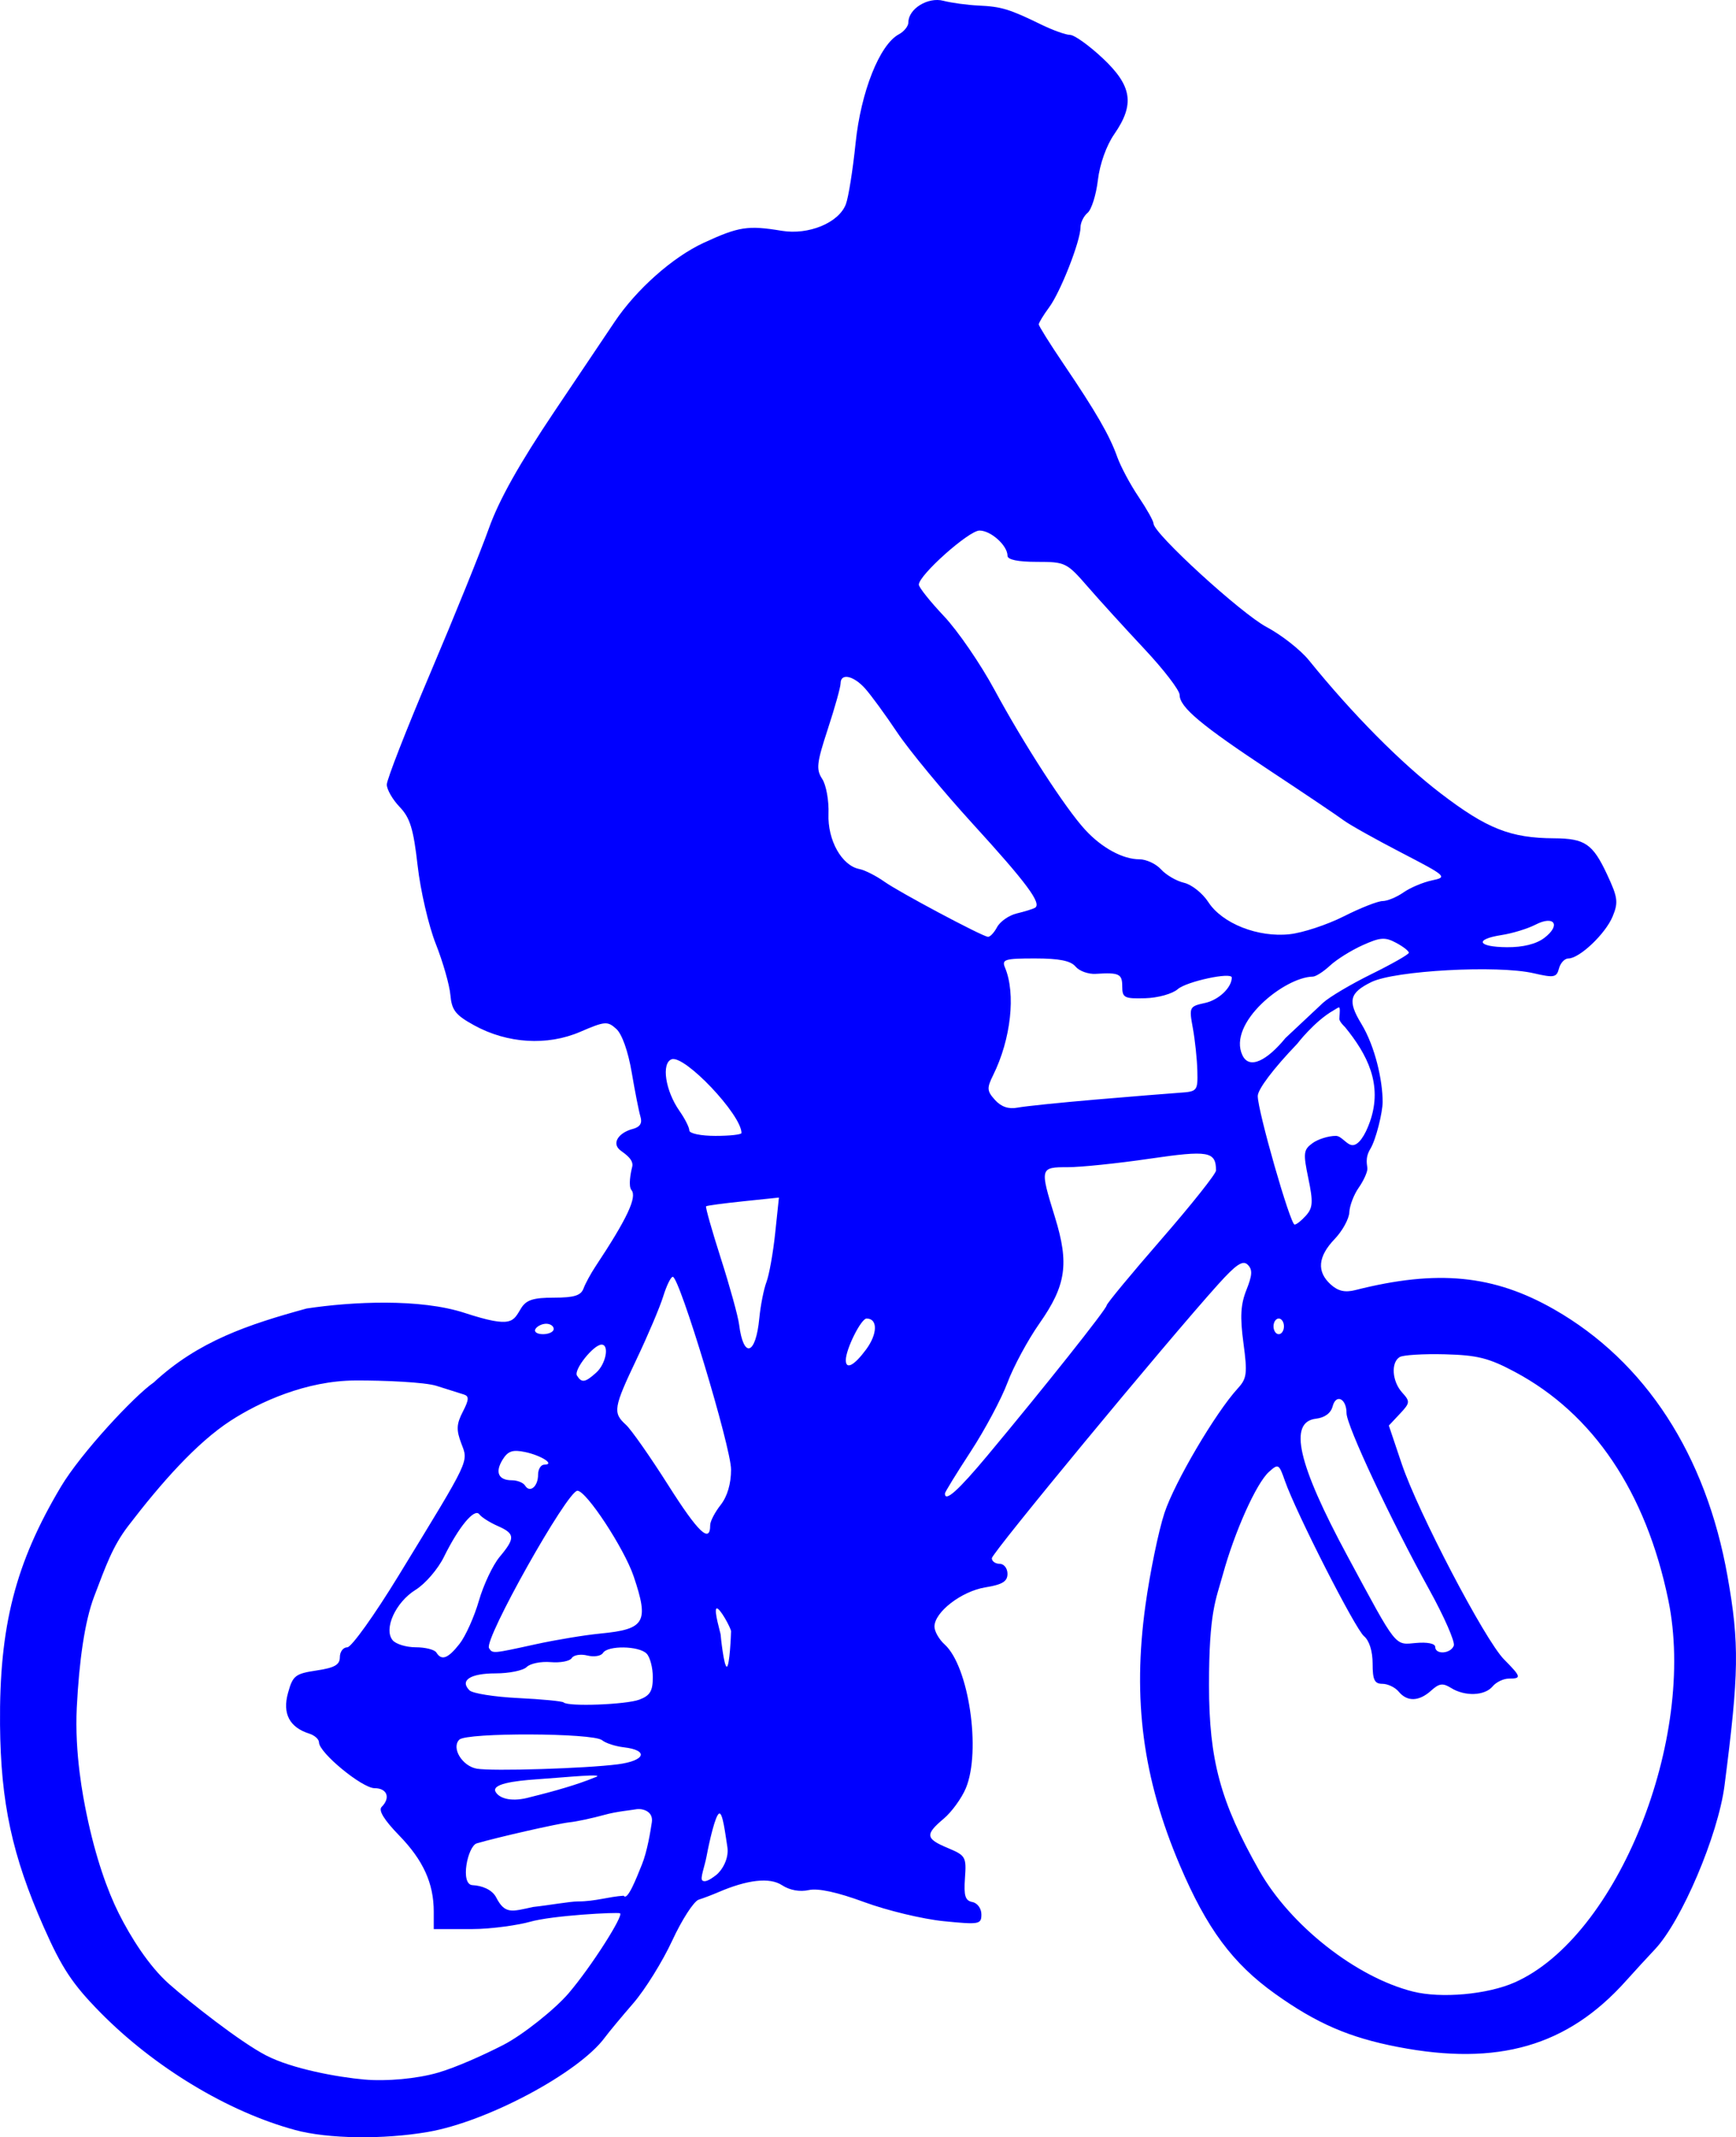 <?xml version="1.0" encoding="UTF-8"?>
<svg width="595.684" height="733.011" xmlns="http://www.w3.org/2000/svg" xmlns:svg="http://www.w3.org/2000/svg">

 <g>
  <title>Layer 1</title>
  <g id="layer1">
   <path fill="#0000ff" id="path3305" d="m101.274,730.529c-23.02,-6.21 -48.404,-21.539 -66.984,-40.453c-9.444,-9.613 -13.079,-15.108 -19.291,-29.159c-10.842,-24.523 -14.755,-42.649 -14.988,-69.425c-0.293,-33.714 5.241,-55.332 20.884,-81.578c6.885,-11.552 25.267,-31.255 31.848,-35.766c15.336,-14.224 32.52,-19.899 52.457,-25.364c15.655,-2.369 38.921,-3.49 54.262,1.518c16.538,5.399 16.542,2.884 19.381,-1.662c1.753,-2.808 4.174,-3.58 11.225,-3.58c6.925,0 9.258,-0.72 10.155,-3.132c0.641,-1.723 2.501,-5.146 4.133,-7.607c10.79,-16.267 14.317,-23.747 12.327,-26.144c-1.129,-1.36 -0.315,-5.827 0.246,-7.973c0.627,-2.398 -2.256,-4.342 -3.913,-5.554c-3.418,-2.499 -0.66,-6.208 4.111,-7.456c2.498,-0.653 3.314,-1.953 2.639,-4.203c-0.538,-1.792 -1.89,-8.635 -3.006,-15.207c-1.219,-7.181 -3.324,-13.122 -5.276,-14.889c-3.023,-2.736 -3.885,-2.666 -12.424,1.008c-11.302,4.862 -24.971,4.015 -36.368,-2.253c-6.397,-3.518 -7.683,-5.163 -8.148,-10.419c-0.304,-3.433 -2.559,-11.312 -5.012,-17.51c-2.453,-6.197 -5.255,-18.266 -6.226,-26.818c-1.437,-12.648 -2.59,-16.409 -6.174,-20.151c-2.424,-2.53 -4.408,-5.982 -4.408,-7.669c0,-1.688 6.747,-18.96 14.994,-38.382c8.246,-19.422 17.258,-41.676 20.025,-49.452c3.479,-9.775 10.451,-22.203 22.595,-40.27c9.66,-14.372 18.915,-28.145 20.568,-30.606c7.49,-11.152 19.938,-22.19 30.553,-27.09c12.053,-5.564 15.163,-6.043 26.788,-4.125c9.243,1.525 19.582,-2.757 21.998,-9.11c0.894,-2.35 2.393,-11.756 3.332,-20.902c1.812,-17.642 8.248,-33.841 14.851,-37.375c1.8,-0.963 3.273,-2.807 3.273,-4.096c0,-4.653 6.72,-8.792 12.018,-7.402c2.742,0.719 8.206,1.456 12.144,1.638c7.746,0.358 10.532,1.206 21.477,6.543c3.938,1.92 8.367,3.502 9.844,3.516c1.477,0.014 6.51,3.614 11.186,8c10.104,9.478 11.07,15.807 3.975,26.045c-2.698,3.893 -4.967,10.252 -5.617,15.743c-0.6,5.067 -2.188,10.122 -3.528,11.235c-1.34,1.112 -2.437,3.345 -2.437,4.961c0,4.683 -6.83,22.121 -10.742,27.425c-1.967,2.667 -3.577,5.311 -3.577,5.874c0,0.564 3.826,6.674 8.501,13.579c11.154,16.471 15.79,24.491 18.411,31.855c1.183,3.324 4.471,9.481 7.307,13.683c2.836,4.202 5.156,8.346 5.156,9.209c0,3.364 30.034,30.829 38.801,35.482c5.099,2.706 11.639,7.843 14.533,11.416c14.964,18.468 31.476,35.139 45.192,45.626c15.875,12.138 23.941,15.33 38.956,15.415c10.533,0.06 13.226,1.894 18.117,12.337c3.722,7.947 3.944,9.618 1.927,14.489c-2.459,5.938 -11.366,14.383 -15.168,14.383c-1.286,0 -2.743,1.546 -3.237,3.435c-0.808,3.091 -1.682,3.255 -8.71,1.632c-12.329,-2.847 -47.641,-0.923 -55.688,3.034c-7.518,3.697 -8.183,6.458 -3.436,14.271c4.787,7.879 7.336,19.527 7.329,26.846c-0.004,3.516 -2.254,12.865 -4.219,16.088c-1.965,3.223 -1.016,5.591 -1.016,6.825c0,1.234 -1.354,4.177 -3.009,6.54c-1.655,2.363 -3.09,6.14 -3.189,8.394c-0.099,2.254 -2.369,6.383 -5.045,9.176c-5.75,6.002 -6.198,11.175 -1.349,15.564c2.535,2.294 4.908,2.83 8.501,1.921c28.091,-7.112 47.417,-5.231 68.187,6.637c31.323,17.899 52.104,49.88 59.481,91.537c4.099,23.147 3.955,33.14 -1.035,71.78c-2.191,16.972 -14.722,46.457 -23.856,56.134c-2.598,2.752 -7.09,7.646 -9.983,10.875c-20.039,22.367 -43.879,29.262 -78.255,22.631c-16.678,-3.217 -27.862,-8.058 -42.12,-18.233c-14.559,-10.389 -23.449,-22.384 -32.689,-44.104c-12.703,-29.862 -16.267,-56.801 -11.795,-89.142c1.558,-11.27 4.495,-25.518 6.525,-31.664c3.489,-10.559 17.548,-34.425 25.182,-42.746c3.105,-3.385 3.318,-5.102 1.921,-15.526c-1.207,-9.007 -0.968,-13.229 1.029,-18.238c2.036,-5.105 2.129,-6.977 0.428,-8.636c-1.684,-1.643 -3.977,-0.11 -10.218,6.831c-18.203,20.245 -77.577,92.065 -77.577,93.839c0,1.053 1.208,1.914 2.685,1.914c1.477,0 2.685,1.54 2.685,3.422c0,2.639 -1.741,3.705 -7.607,4.659c-8.167,1.328 -17.45,8.485 -17.45,13.454c0,1.632 1.578,4.395 3.506,6.14c8.285,7.498 12.571,36.586 7.262,49.286c-1.44,3.445 -4.855,8.148 -7.588,10.45c-6.472,5.452 -6.273,6.855 1.434,10.075c6.084,2.542 6.376,3.056 5.853,10.298c-0.438,6.071 0.08,7.743 2.545,8.218c1.721,0.331 3.096,2.208 3.096,4.226c0,3.432 -0.707,3.559 -12.976,2.335c-7.137,-0.712 -19.361,-3.646 -27.165,-6.518c-9.35,-3.442 -15.872,-4.853 -19.125,-4.139c-3.077,0.676 -6.523,0.044 -9.15,-1.677c-4.228,-2.77 -11.825,-1.923 -21.969,2.449c-1.969,0.849 -4.945,1.977 -6.614,2.507c-1.669,0.53 -5.758,6.845 -9.085,14.033c-3.328,7.188 -9.353,16.875 -13.388,21.527c-4.036,4.652 -8.404,9.908 -9.707,11.682c-8.903,12.115 -40.331,28.903 -60.684,32.416c-15.45,2.667 -34.321,2.397 -45.622,-0.651zm71.403,-29.161c6.77,-3.466 17.831,-12.34 22.442,-17.742c7.843,-9.189 19.018,-26.811 17.629,-27.428c-0.976,-0.434 -23.232,0.719 -31.009,2.952c-3.439,0.987 -12.775,2.473 -19.918,2.473l-12.988,0l0,-5.997c0,-9.698 -3.61,-17.635 -11.891,-26.145c-5.131,-5.273 -7.164,-8.582 -5.991,-9.754c3.131,-3.131 1.899,-6.427 -2.403,-6.427c-4.291,0 -19.09,-12.181 -19.09,-15.712c0,-1.069 -1.505,-2.422 -3.344,-3.005c-6.789,-2.155 -9.248,-6.854 -7.293,-13.935c1.648,-5.967 2.479,-6.622 9.798,-7.719c6.22,-0.933 7.998,-1.95 7.998,-4.576c0,-1.857 1.153,-3.376 2.562,-3.376c1.409,0 9.331,-11.074 17.604,-24.609c24.85,-40.657 23.964,-38.789 21.5,-45.317c-1.757,-4.655 -1.661,-6.638 0.528,-10.87c2.121,-4.101 2.199,-5.327 0.377,-5.903c-1.265,-0.4 -5.521,-1.742 -9.459,-2.983c-3.937,-1.241 -17.903,-1.888 -27.91,-1.829c-16.706,0.099 -32.659,7.29 -42.717,13.817c-11.754,7.628 -23.954,21.512 -35.099,36.066c-5.349,6.986 -7.633,13.55 -11.685,24.179c-3.272,8.581 -5.17,22.239 -5.968,38.07c-0.798,15.831 2.197,30.937 3.367,36.6c3.072,14.874 7.172,26.309 11.022,34c4.084,8.158 10.358,18.148 17.328,24.294c7.083,6.246 24.207,19.761 33.175,24.428c8.967,4.666 24.77,7.509 33.744,8.3c7.615,0.67 18.031,-0.238 25.371,-2.374c6.189,-1.802 15.551,-6.006 22.322,-9.473zm347.061,-21.455c35.26,-15.597 62.572,-83.604 52.702,-131.224c-7.675,-37.024 -25.723,-63.824 -52.646,-78.174c-8.938,-4.764 -12.845,-5.744 -24.045,-6.033c-7.355,-0.19 -14.323,0.242 -15.485,0.96c-3.053,1.887 -2.594,8.335 0.866,12.158c2.791,3.084 2.741,3.545 -0.795,7.309l-3.774,4.017l4.399,13.062c5.599,16.626 28.56,60.507 35.137,67.15c5.922,5.981 6.071,6.574 1.649,6.574c-1.848,0 -4.363,1.208 -5.588,2.685c-2.685,3.235 -9.502,3.487 -14.242,0.527c-2.821,-1.762 -4.075,-1.597 -6.828,0.895c-4.162,3.767 -8.214,3.9 -11.145,0.368c-1.225,-1.477 -3.74,-2.685 -5.588,-2.685c-2.71,0 -3.36,-1.344 -3.36,-6.94c0,-4.257 -1.138,-7.884 -2.944,-9.383c-3.026,-2.511 -23.37,-42.451 -27.158,-53.317c-2.028,-5.817 -2.266,-5.948 -5.494,-3.026c-4.324,3.913 -11.744,20.446 -15.797,35.199c-2.378,8.655 -4.76,12.652 -4.743,38.042c0.017,25.39 3.832,39.851 17.259,63.518c10.681,18.826 33.23,36.555 52.719,41.45c9.68,2.431 25.542,1.007 34.903,-3.133zm-336.84,-25.875c5.342,-0.573 12.665,-1.897 15.375,-1.897c6.028,0 10.597,-1.645 15.732,-1.965c1.303,1.939 4.37,-6.032 6.262,-10.699c1.813,-4.473 2.915,-11.264 3.399,-14.49c0.588,-3.925 -3.44,-4.818 -5.395,-4.455c-1.955,0.362 -6.575,0.722 -10.781,1.89c-4.206,1.168 -9.661,2.331 -12.122,2.584c-3.809,0.392 -24.688,5.131 -31.768,7.211c-3.14,0.923 -5.822,14.128 -1.468,14.336c3.123,0.149 6.69,1.436 8.127,4.214c3.014,5.828 5.298,4.872 12.64,3.272zm62.836,-10.953c1.986,-1.556 4.491,-5.605 3.846,-9.652c-0.75,-4.708 -1.604,-12.074 -2.857,-11.414c-1.252,0.66 -3.222,9.025 -4.284,14.687c-0.659,3.511 -2.246,7.494 -1.465,8.207c0.781,0.712 2.334,0.072 4.759,-1.828zm-63.79,-26.719c8.735,-2.146 16.423,-4.391 21.989,-6.692c5.114,-1.656 -9.836,-0.094 -19.452,0.553c-8.261,0.556 -16.078,1.661 -14.372,4.422c1.483,2.4 5.917,3.414 11.835,1.717zm30.068,-11.26c9.459,-1.23 10.699,-4.831 2.01,-5.837c-2.877,-0.333 -6.226,-1.429 -7.442,-2.435c-3.037,-2.512 -46.49,-2.667 -48.983,-0.175c-2.798,2.798 0.976,9.054 5.998,9.944c5.251,0.93 37.39,-0.064 48.417,-1.497zm7.401,-22.19c3.658,-1.391 4.591,-2.955 4.591,-7.696c0,-3.273 -0.966,-6.917 -2.148,-8.098c-2.674,-2.674 -13.33,-2.826 -14.945,-0.213c-0.658,1.064 -3.072,1.464 -5.365,0.888c-2.293,-0.576 -4.703,-0.183 -5.355,0.871c-0.652,1.055 -3.904,1.684 -7.228,1.397c-3.323,-0.286 -7.027,0.464 -8.231,1.668c-1.204,1.204 -6.007,2.189 -10.674,2.189c-8.692,0 -12.386,2.396 -8.966,5.816c1.058,1.058 8.586,2.25 16.728,2.648c8.142,0.398 15.152,1.073 15.579,1.499c1.5,1.5 21.477,0.755 26.014,-0.97zm-61.729,-19.119c2.058,-2.616 5.044,-9.261 6.636,-14.766c1.592,-5.505 4.799,-12.286 7.127,-15.068c5.421,-6.479 5.324,-7.961 -0.689,-10.603c-2.707,-1.189 -5.532,-2.984 -6.277,-3.989c-1.663,-2.24 -7.03,4.22 -12.182,14.662c-2.046,4.146 -6.41,9.202 -9.699,11.234c-6.859,4.239 -11.05,13.45 -7.865,17.287c1.105,1.331 4.681,2.42 7.948,2.42c3.267,0 6.437,0.805 7.046,1.79c1.794,2.904 3.979,2.089 7.956,-2.967zm26.05,0.152c6.891,-1.514 16.957,-3.178 22.37,-3.699c15.25,-1.468 16.642,-3.868 11.343,-19.567c-3.236,-9.589 -16.251,-29.403 -19.313,-29.403c-3.467,0 -32.151,51.034 -30.336,53.972c1.199,1.94 1.151,1.944 15.935,-1.304zm315.117,0.47c0.495,-1.289 -3.301,-9.947 -8.435,-19.24c-13.213,-23.917 -28.373,-56.244 -28.373,-60.505c0,-5.017 -3.612,-6.766 -4.777,-2.312c-0.603,2.307 -2.708,3.861 -5.696,4.207c-9.559,1.107 -6.271,15.472 10.775,47.083c17.227,31.945 16.093,30.511 23.582,29.839c3.848,-0.345 6.543,0.207 6.543,1.342c0,2.743 5.302,2.399 6.381,-0.414zm-248,-4.921c0,-1.042 -4.001,-8.429 -4.986,-7.821c-0.984,0.608 1.406,8.493 1.406,8.927c0,0.434 1.125,11.017 2.109,11.017c0.984,0 1.47,-11.08 1.47,-12.123zm-7.159,-36.449c0,-1.286 1.611,-4.385 3.58,-6.888c2.303,-2.928 3.58,-7.261 3.58,-12.152c0,-7.598 -17.695,-66.095 -19.996,-66.104c-0.662,-0.003 -2.138,3.015 -3.281,6.707c-1.143,3.691 -5.232,13.34 -9.088,21.44c-7.978,16.762 -8.263,18.484 -3.731,22.585c1.804,1.632 8.367,10.993 14.584,20.801c10.271,16.201 14.352,20.072 14.352,13.612zm95.142,-23.85c19.294,-23.106 40.881,-50.276 40.881,-51.453c0,-0.61 8.457,-10.829 18.793,-22.71c10.336,-11.88 18.78,-22.504 18.765,-23.609c-0.089,-6.55 -2.552,-6.98 -22.904,-4.005c-10.879,1.59 -23.459,2.892 -27.955,2.892c-9.606,0 -9.657,0.199 -4.41,17.184c4.918,15.923 3.833,23.331 -5.329,36.394c-3.977,5.67 -8.922,14.827 -10.988,20.349c-2.066,5.522 -7.738,16.14 -12.605,23.595c-4.867,7.455 -8.849,13.933 -8.849,14.395c0,3.075 4.528,-0.966 14.602,-13.031zm-154.204,6.606c0,-1.911 0.966,-3.474 2.148,-3.474c3.827,0 -0.991,-3.148 -6.622,-4.326c-4.233,-0.886 -5.856,-0.342 -7.667,2.569c-2.718,4.368 -1.482,7.126 3.193,7.126c1.853,0 3.874,0.819 4.492,1.819c1.644,2.659 4.456,0.315 4.456,-3.714zm19.994,-35.072c3.3,-2.987 4.535,-9.566 1.795,-9.566c-2.742,0 -9.646,8.667 -8.448,10.606c1.616,2.615 2.822,2.427 6.653,-1.04zm92.569,-7.899c3.963,-5.36 4.04,-10.616 0.157,-10.616c-1.874,0 -7.124,10.509 -7.124,14.261c0,3.399 2.869,1.898 6.967,-3.645zm-36.648,-10.697c0.419,-4.385 1.524,-9.986 2.456,-12.447c0.932,-2.461 2.276,-9.983 2.986,-16.715l1.291,-12.241l-12.241,1.275c-6.732,0.701 -12.472,1.474 -12.755,1.718c-0.283,0.244 2.004,8.306 5.082,17.916c3.078,9.61 5.892,19.8 6.252,22.645c1.496,11.822 5.718,10.51 6.928,-2.152zm-70.546,3.661c0,-0.984 -1.161,-1.79 -2.579,-1.79c-1.418,0 -3.077,0.805 -3.685,1.79c-0.608,0.984 0.552,1.79 2.579,1.79c2.027,0 3.685,-0.805 3.685,-1.79zm250.568,-0.895c0,-1.477 -0.805,-2.685 -1.79,-2.685c-0.984,0 -1.79,1.208 -1.79,2.685c0,1.477 0.805,2.685 1.79,2.685c0.984,0 1.79,-1.208 1.79,-2.685zm7.591,-38.033c2.342,-2.641 2.464,-4.634 0.781,-12.714c-1.809,-8.685 -1.676,-9.815 1.422,-12.081c1.88,-1.375 5.482,-2.499 8.004,-2.499c2.011,0 3.758,3.167 5.755,3.176c1.997,0.009 4.245,-3.14 5.977,-8.103c4.468,-12.802 -1.014,-23.12 -8.611,-32.432c0,0 -1.993,-1.832 -1.914,-2.862c0.385,-5.013 0.226,-4.07 -1.914,-2.862c-6.621,3.736 -12.54,11.501 -12.54,11.501c-8.134,8.471 -13.514,15.584 -13.536,17.898c-0.048,5.039 11.154,44.11 12.647,44.11c0.634,0 2.403,-1.409 3.93,-3.132zm-193.728,-28.278c0,-6.298 -19.616,-26.96 -23.998,-25.278c-3.563,1.367 -2.122,10.792 2.706,17.688c1.867,2.667 3.395,5.687 3.395,6.712c0,1.042 3.944,1.862 8.949,1.862c4.922,0 8.949,-0.443 8.949,-0.984zm121.704,-11.482c12.305,-1.046 25.191,-2.092 28.636,-2.325c6.079,-0.411 6.259,-0.634 6.079,-7.582c-0.102,-3.938 -0.795,-10.498 -1.541,-14.58c-1.325,-7.249 -1.227,-7.449 4.227,-8.647c4.664,-1.024 9.133,-5.282 9.133,-8.701c0,-1.989 -15.511,1.338 -18.533,3.974c-1.858,1.621 -6.784,2.994 -11.186,3.117c-7.147,0.2 -7.867,-0.168 -7.867,-4.027c0,-4.346 -1.044,-4.844 -9.092,-4.334c-2.539,0.161 -5.658,-0.962 -6.931,-2.495c-1.659,-1.999 -5.596,-2.788 -13.919,-2.788c-10.362,0 -11.465,0.336 -10.289,3.132c3.761,8.947 2.049,24.533 -4.047,36.853c-2.24,4.527 -2.171,5.466 0.637,8.569c2.126,2.35 4.646,3.2 7.737,2.609c2.521,-0.481 14.651,-1.731 26.955,-2.777zm64.956,-21.093c4.955,-4.676 10.754,-10.112 12.888,-12.081c2.134,-1.969 9.607,-6.398 16.607,-9.844c7,-3.445 12.775,-6.732 12.832,-7.304c0.057,-0.572 -1.896,-2.11 -4.34,-3.418c-3.817,-2.043 -5.444,-1.927 -11.545,0.824c-3.906,1.761 -8.919,4.896 -11.141,6.966c-2.222,2.07 -4.879,3.778 -5.905,3.795c-9.833,0.166 -29.345,16.003 -24.169,26.961c2.406,5.094 8.557,1.687 14.774,-5.899zm88.779,-34.313c5.821,-4.39 3.513,-7.921 -2.987,-4.569c-2.685,1.384 -7.902,2.984 -11.594,3.554c-9.475,1.464 -8.343,4.098 1.795,4.177c5.507,0.043 10.015,-1.072 12.786,-3.162zm-187.752,-3.698c1.047,-1.957 4.096,-4.082 6.775,-4.722c2.679,-0.64 5.476,-1.504 6.217,-1.92c2.489,-1.397 -2.712,-8.423 -21.336,-28.819c-10.185,-11.154 -21.849,-25.261 -25.92,-31.348c-4.071,-6.087 -9.038,-12.88 -11.037,-15.095c-3.997,-4.427 -8.381,-5.33 -8.381,-1.727c0,1.265 -1.971,8.312 -4.381,15.661c-3.828,11.673 -4.07,13.837 -1.917,17.131c1.355,2.074 2.322,7.454 2.148,11.955c-0.349,9.03 4.541,17.762 10.604,18.936c1.864,0.361 5.743,2.327 8.62,4.368c4.989,3.541 32.741,18.328 35.424,18.876c0.704,0.144 2.136,-1.34 3.184,-3.297zm118.987,-3.728c5.716,-2.883 11.711,-5.242 13.322,-5.242c1.611,0 4.832,-1.333 7.158,-2.962c2.326,-1.629 6.733,-3.486 9.795,-4.127c5.377,-1.125 5.019,-1.448 -10.603,-9.548c-8.893,-4.611 -17.752,-9.572 -19.687,-11.026c-1.936,-1.454 -13.184,-9.027 -24.996,-16.83c-23.961,-15.827 -31.321,-21.986 -31.321,-26.212c0,-1.575 -5.438,-8.661 -12.084,-15.746c-6.646,-7.085 -15.406,-16.708 -19.466,-21.384c-7.171,-8.259 -7.668,-8.501 -17.447,-8.501c-6.498,0 -10.066,-0.743 -10.066,-2.096c0,-3.515 -5.703,-8.642 -9.612,-8.642c-3.648,0 -20.814,15.301 -20.814,18.552c0,0.926 3.878,5.789 8.618,10.806c4.74,5.017 12.536,16.37 17.325,25.23c10.068,18.625 24.373,40.702 31.126,48.036c5.725,6.218 12.921,10.131 18.631,10.131c2.357,0 5.702,1.565 7.434,3.478c1.731,1.913 5.279,3.974 7.884,4.579c2.605,0.606 6.347,3.585 8.316,6.62c4.767,7.349 17.035,12.194 27.892,11.016c4.513,-0.49 12.881,-3.25 18.597,-6.133z"/>
  </g>
 </g>
</svg>